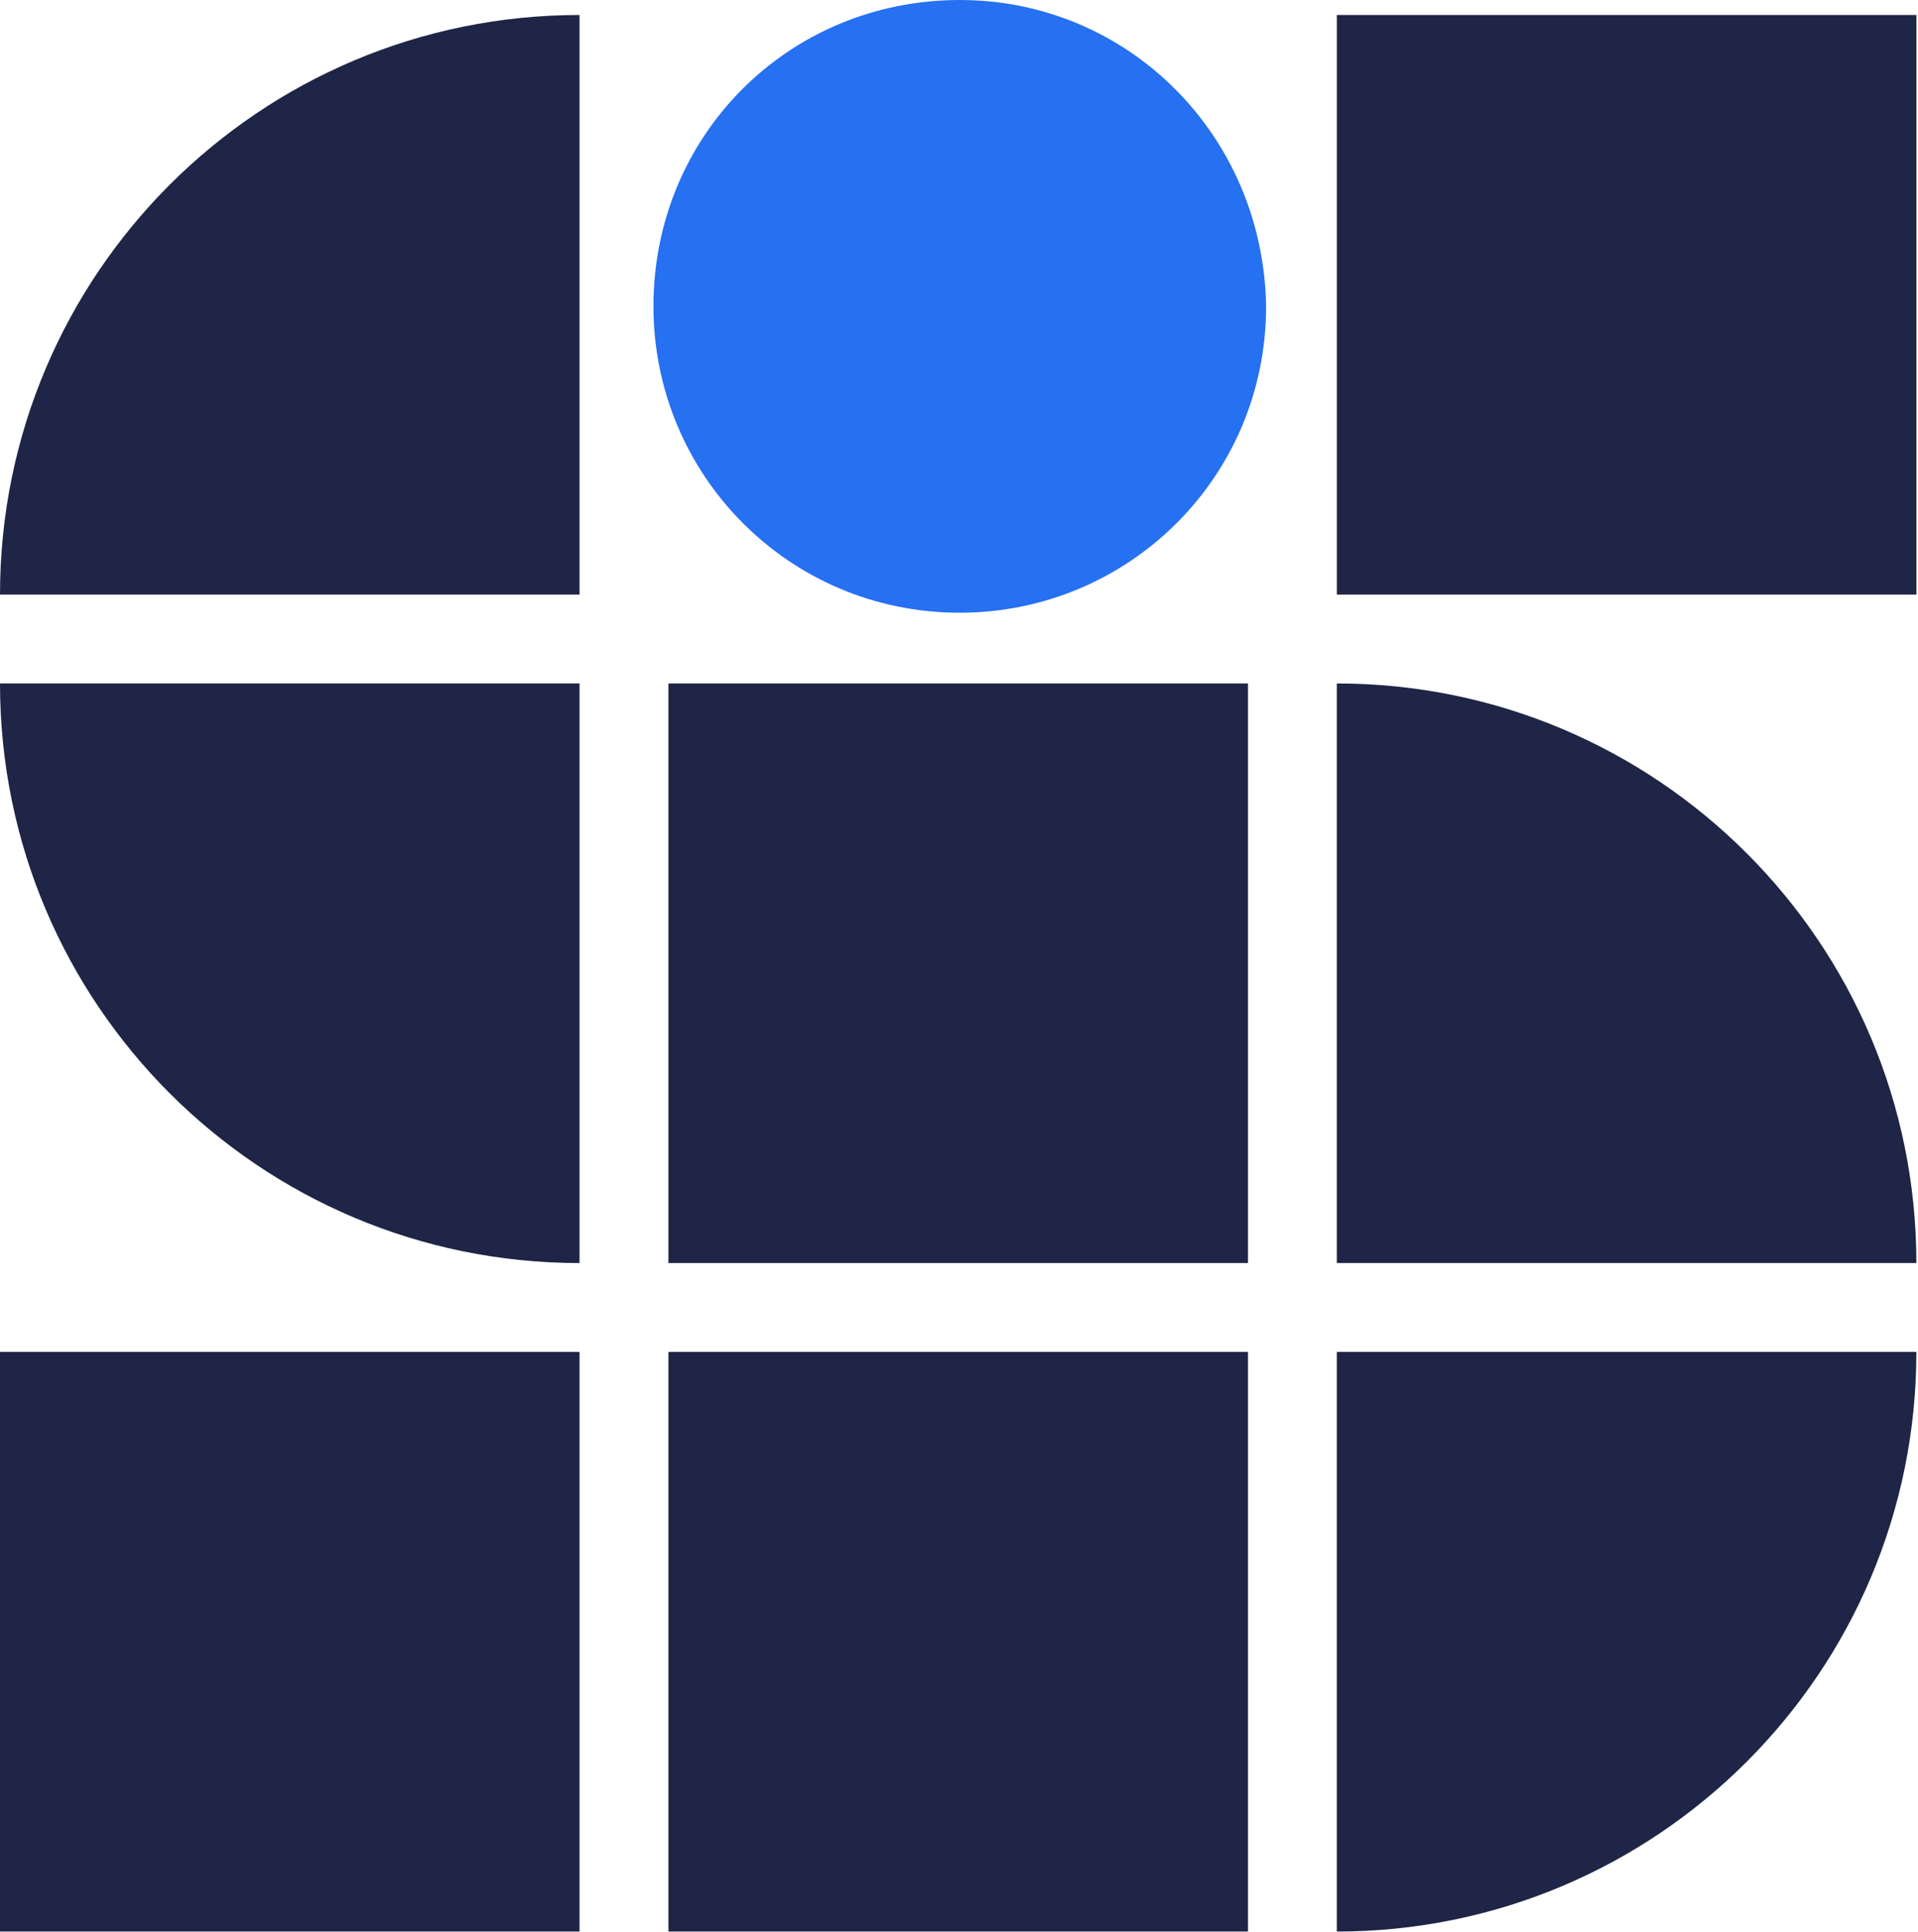 <svg xmlns="http://www.w3.org/2000/svg" xmlns:xlink="http://www.w3.org/1999/xlink" id="Group_570" x="0px" y="0px" viewBox="0 0 69.5 70" style="enable-background:new 0 0 69.5 70;" xml:space="preserve">
<style type="text/css">
	.st0{fill:#1F2546;}
	.st1{fill:#2670F2;}
</style>
<g id="Group_561" transform="translate(0 0.543)">
	<path id="Path_1556" class="st0" d="M0,21h21V0l0,0C9.4,0,0,9.4,0,21z"></path>
</g>
<g id="Group_562" transform="translate(23.678)">
	<path id="Path_1557" class="st1" d="M11.1,0L11.1,0C4.9,0,0,4.9,0,11.1l0,0c0,6.1,4.9,11.1,11.1,11.1l0,0c6.1,0,11.1-4.9,11.1-11.1   l0,0C22.1,4.9,17.2,0,11.1,0z"></path>
</g>
<g id="Group_563" transform="translate(48.442 0.543)">
	<rect id="Rectangle_911" x="0" y="0" class="st0" width="21" height="21"></rect>
</g>
<g id="Group_564" transform="translate(0 24.763)">
	<path id="Path_1558" class="st0" d="M0,0c0,11.6,9.4,21,21,21l0,0V0H0z"></path>
</g>
<g id="Group_565" transform="translate(24.221 24.763)">
	<rect id="Rectangle_912" x="0" y="0" class="st0" width="21" height="21"></rect>
</g>
<g id="Group_566" transform="translate(48.441 24.763)">
	<path id="Path_1559" class="st0" d="M0,0v21h21C21,9.4,11.6,0,0,0z"></path>
</g>
<g id="Group_567" transform="translate(0 48.984)">
	<rect id="Rectangle_913" y="0" class="st0" width="21" height="21"></rect>
</g>
<g id="Group_568" transform="translate(24.221 48.984)">
	<rect id="Rectangle_914" x="0" y="0" class="st0" width="21" height="21"></rect>
</g>
<g id="Group_569" transform="translate(48.441 48.984)">
	<path id="Path_1560" class="st0" d="M0,21c11.6,0,21-9.4,21-21H0V21z"></path>
</g>
</svg>